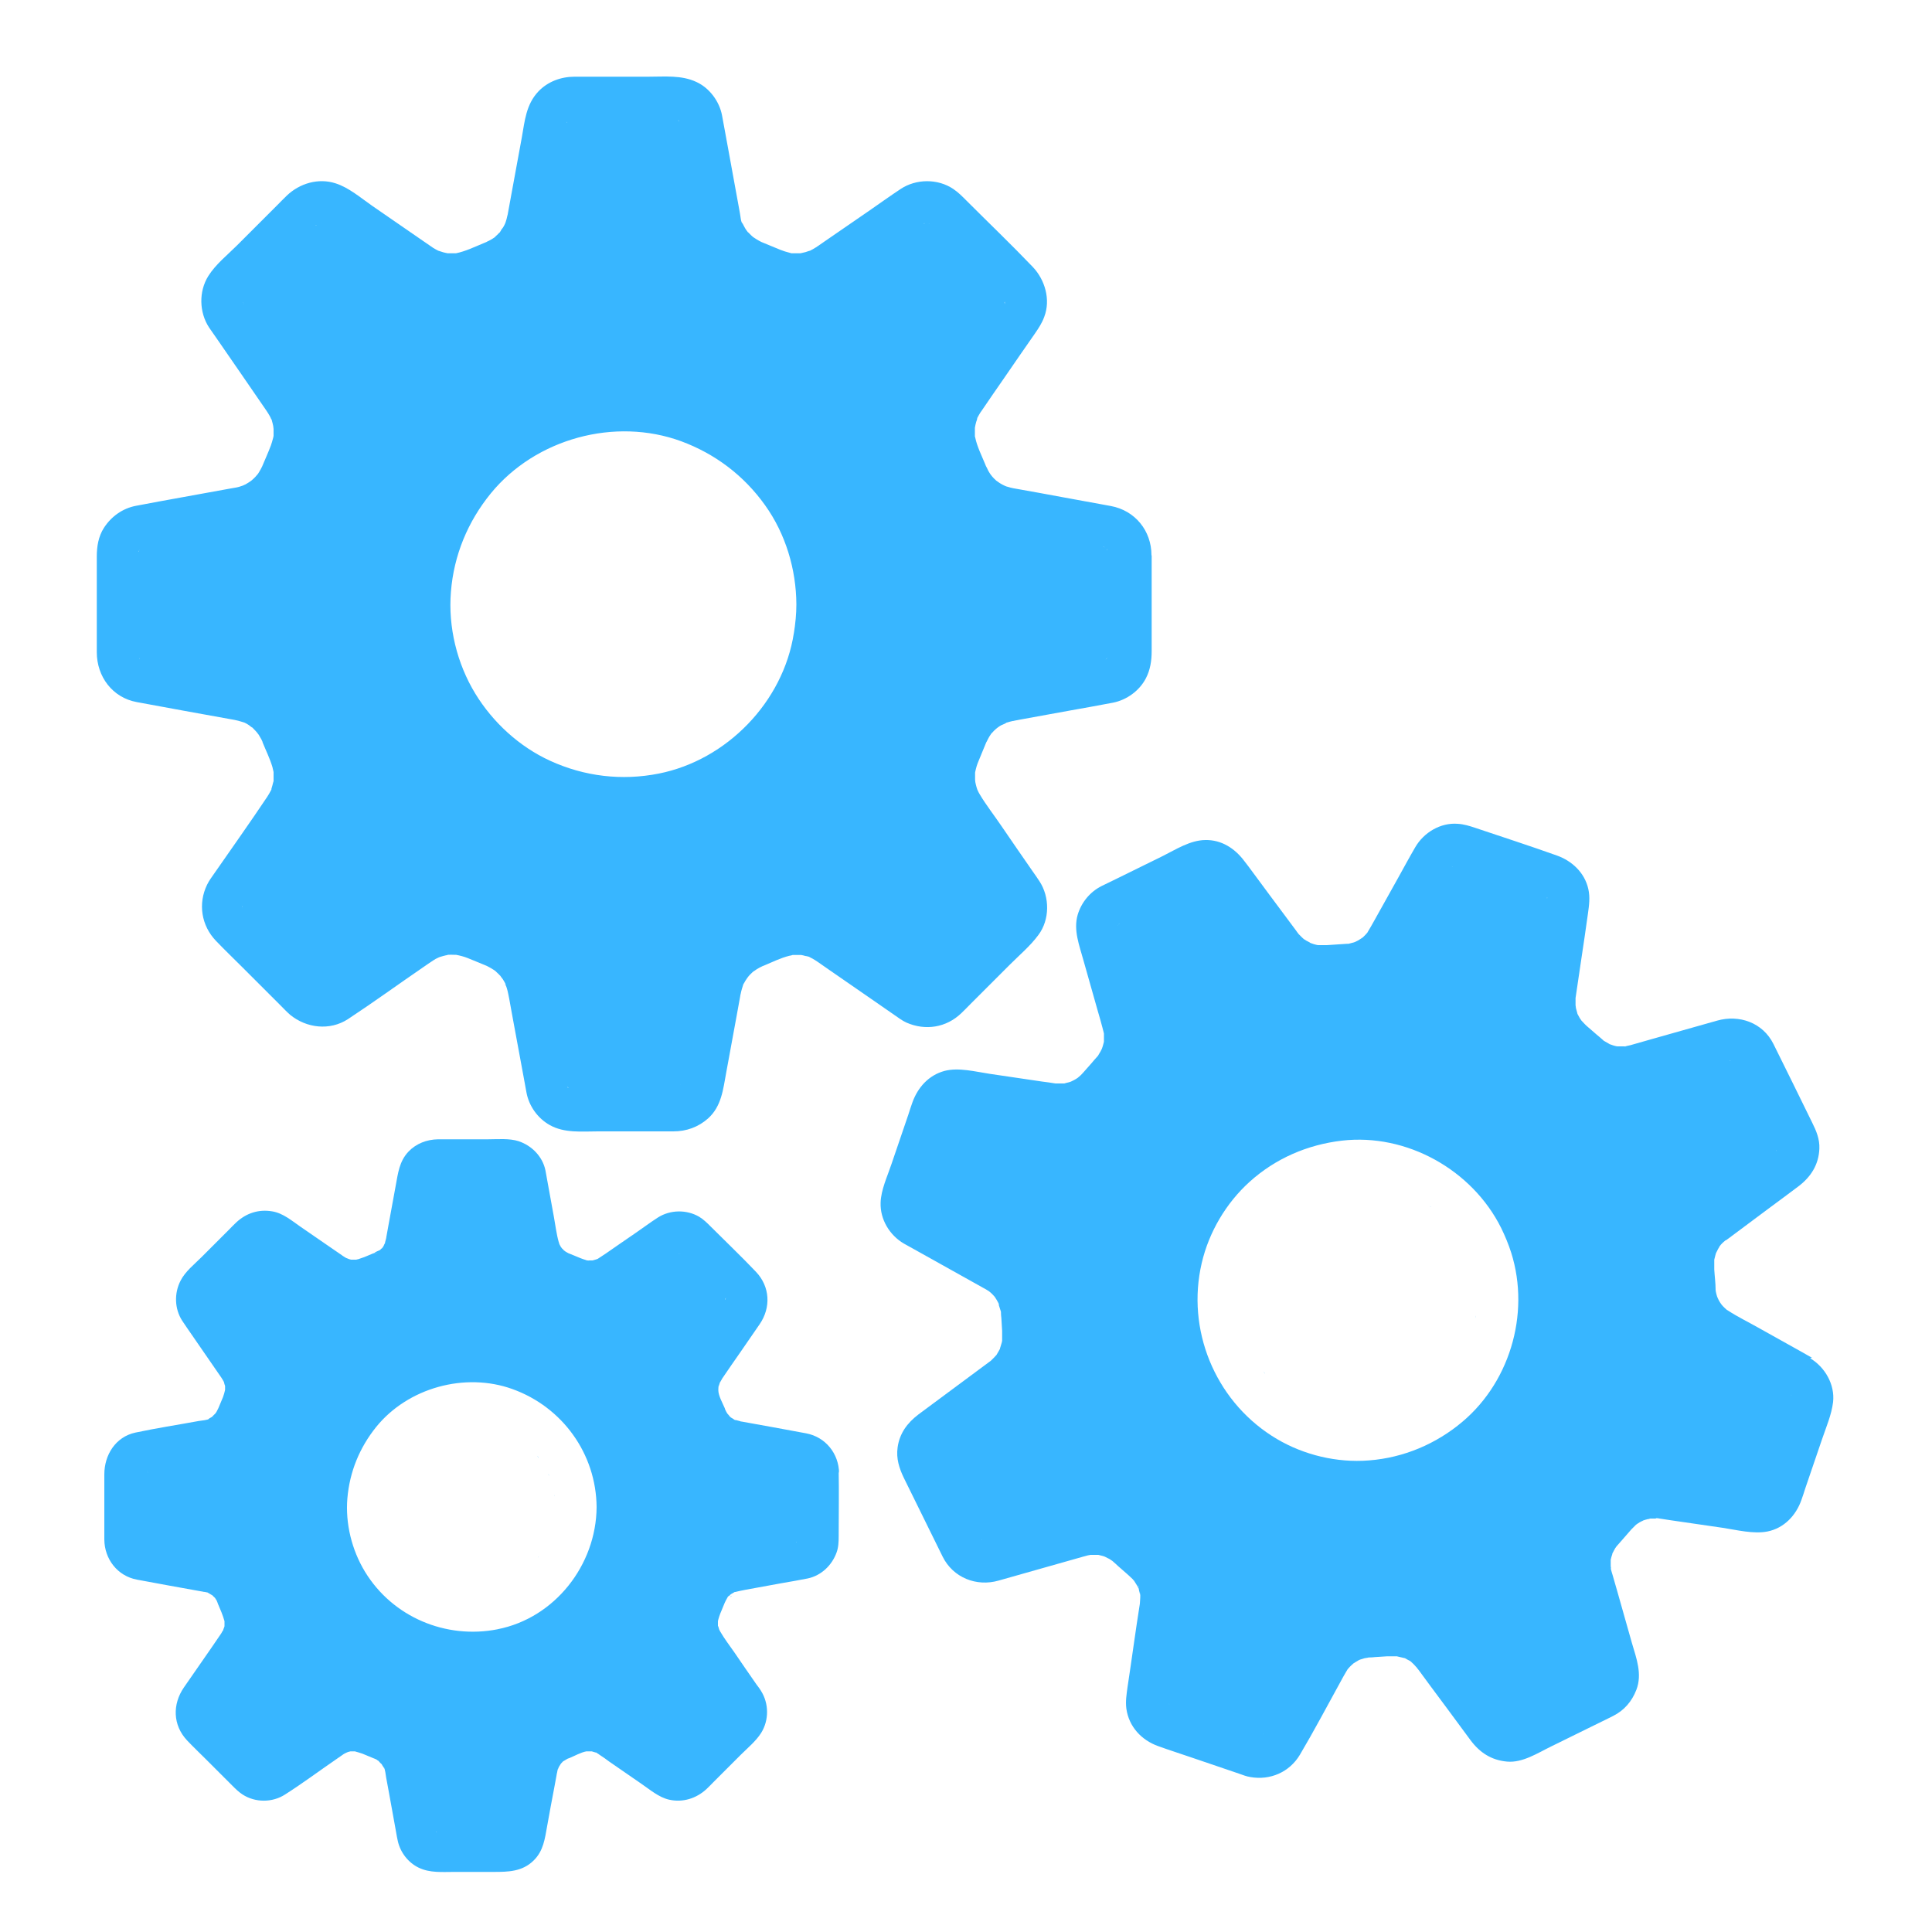 <?xml version="1.0" encoding="UTF-8"?>
<svg xmlns="http://www.w3.org/2000/svg" id="Layer_1" viewBox="0 0 100 100">
  <defs>
    <style>.cls-1{fill:#38b6ff;stroke-width:0px;}</style>
  </defs>
  <path class="cls-1" d="m29.45,6.26s-.01.01-.02.03c0,0,.02,0,.02-.03Z"></path>
  <path class="cls-1" d="m16.61,50.98s-.04,0-.06,0c0,0,.01,0,.02,0,.02,0,.04,0,.06,0,0,0,.02,0,.03.01,0,0,0,0-.01,0,0,0,0,0,0,0,0,0,.02,0,.03,0,0,0,.01,0,.02,0,0,0,0,0,0,0,0,0,0,0,.02,0-.1-.03-.12,0-.1,0Z"></path>
  <path class="cls-1" d="m35.11,56.34s0,0,.01,0c0,0,0,0,0-.01,0,0,.02-.02.03-.03-.02.01-.04.03-.05.05Z"></path>
  <path class="cls-1" d="m51.99,47.07s0-.02,0-.03c0,.01-.01.03-.02.05,0,0,0-.01.01-.02Z"></path>
  <path class="cls-1" d="m29.5,6.22s0,0,0,0c0,0,0,0,0,0Z"></path>
  <path class="cls-1" d="m33.14,38.01s.03,0,.05,0c-.03,0-.05,0-.05,0Z"></path>
  <path class="cls-1" d="m59.6,28.74c0-1.27-.85-2.32-2.11-2.55-.82-.15-1.64-.3-2.46-.45-.81-.15-1.62-.3-2.42-.44-.06-.01-.12-.02-.17-.03-.09-.02-.18-.04-.27-.07-.03,0-.1-.03-.15-.05-.05-.02-.14-.07-.16-.08-.08-.04-.15-.09-.22-.14,0,0,0,0,0,0,0,0,0,0-.01-.01,0,0-.02-.01-.03-.02-.05-.03-.06-.04-.05-.04,0,0,0,0,0,0-.07-.06-.13-.12-.19-.19-.01-.01-.05-.07-.08-.1-.05-.07-.09-.14-.13-.21-.04-.08-.07-.16-.12-.24-.01-.03-.03-.07-.04-.1-.18-.44-.41-.89-.51-1.36,0-.02-.01-.04-.02-.07,0,0,0-.01,0-.03,0-.1,0-.2,0-.3,0-.01,0-.07,0-.12.02-.11.04-.21.07-.31.02-.05.04-.11.05-.16,0-.01,0-.02,0-.03.03-.06.07-.12.1-.18.04-.07.08-.14.13-.2.39-.58.79-1.15,1.19-1.73.52-.76,1.04-1.51,1.57-2.27.19-.28.36-.53.48-.86.34-.89.04-1.92-.6-2.59-1.11-1.16-2.27-2.27-3.41-3.41-.22-.22-.43-.44-.7-.62-.8-.54-1.92-.53-2.72,0-.56.37-1.1.76-1.65,1.14-.77.53-1.54,1.06-2.31,1.59-.19.13-.39.28-.59.39-.05.03-.1.05-.15.08,0,0,0,0-.02,0-.05.02-.18.06-.21.07-.08.02-.17.04-.26.06,0,0,0,0,0,0-.06,0-.11,0-.17,0-.01,0-.14,0-.23,0-.01,0-.02,0-.04,0-.04,0-.08-.02-.13-.03-.16-.04-.32-.09-.47-.15-.32-.13-.65-.27-.97-.4,0,0,0,0,0,0-.08-.04-.16-.08-.24-.13-.07-.04-.13-.09-.2-.13-.03-.03-.07-.06-.1-.09-.06-.06-.11-.11-.17-.17,0,0,0,.01,0,.02,0-.01-.01-.02-.02-.04,0,0,0,0,0,0-.02-.02-.02-.03-.03-.04,0,0,0,0-.01-.01-.05-.07-.1-.15-.14-.23-.02-.04-.05-.09-.07-.14-.06-.12-.03-.02,0,.03-.1-.12-.11-.41-.14-.55-.02-.09-.03-.19-.05-.28-.07-.38-.14-.77-.21-1.15-.18-.97-.35-1.94-.53-2.9-.05-.25-.09-.51-.14-.76-.14-.72-.65-1.41-1.33-1.72-.77-.36-1.64-.27-2.47-.27h-2.97c-.29,0-.58,0-.86,0-.7,0-1.39.25-1.88.77-.63.67-.7,1.52-.85,2.37-.18.98-.36,1.96-.54,2.94-.06.31-.11.62-.17.93-.01.08-.03.16-.05.23-.02.09-.04.18-.07.26,0,.02-.03.08-.04.11-.03.06-.06.13-.1.19-.03.04-.08.1-.12.16.02,0,.02,0-.03.06,0,0,0,.01-.01.02,0,0,0,.02-.01.03,0,0,0-.01,0-.02-.02.02-.04.04-.06.06-.05.06-.11.11-.17.16,0,0,.01,0,.02,0,0,0-.02,0-.03.02,0,0,0,0,0,0-.02.02-.04.03-.05.04,0,0,0,0,0,0-.09.06-.17.11-.27.16-.05.02-.09.04-.14.07,0,0,0,0,0,0-.06.02-.11.05-.17.07-.46.19-.91.41-1.4.51,0,0,0,0,0,0-.04,0-.08,0-.09,0-.1,0-.2,0-.3,0-.02,0-.03,0-.04,0-.02,0-.04-.01-.05-.01-.11-.02-.22-.05-.33-.09-.01,0-.05-.02-.09-.03,0,0-.01,0-.01,0-.09-.05-.18-.09-.27-.15-.04-.03-.09-.06-.13-.09-.21-.14-.41-.28-.61-.42-.81-.56-1.61-1.11-2.42-1.67-.59-.41-1.2-.94-1.89-1.16-.89-.29-1.86,0-2.52.63-.17.16-.34.34-.5.5-.69.69-1.38,1.38-2.07,2.07-.5.5-1.12.99-1.5,1.6-.5.8-.47,1.88.04,2.66.13.19.26.37.39.56.86,1.25,1.73,2.5,2.59,3.76.06.09.11.17.16.26.03.05.05.1.08.16.01.02.02.03.02.03.02.06.03.14.05.19.01.04.02.08.03.13,0,.01.02.14.02.16,0,.06,0,.13,0,.15,0,.06,0,.11,0,.17,0,0,0,.02,0,.04,0,0,0,0,0,0-.01.06-.02.11-.04.17-.03.11-.06.22-.1.33-.14.37-.3.72-.45,1.08,0,0,0,.01-.01.02-.04.08-.08.16-.13.24-.02.03-.04.07-.06.1,0,.01-.07.09-.09.11-.03.04-.07.08-.08.09-.05.06-.11.1-.17.16-.03.02-.06.05-.08.06-.09.06-.17.11-.26.16-.02,0-.07.03-.11.05-.07.02-.14.05-.21.07-.08.02-.16.04-.24.05-.08.01-.15.03-.23.04-1.62.3-3.24.58-4.86.89-.69.13-1.28.55-1.66,1.14-.29.45-.37.97-.37,1.49v4.95c0,1.26.81,2.35,2.07,2.58,1.63.3,3.25.6,4.88.89.06.01.12.02.17.03.14.03.28.06.42.11,0,0,0,0,0,0,0,0,.02,0,.06.02,0,0,.02,0,.03.01,0,0,.02,0,.02,0,0,0,0,0-.01,0,.08.04.16.08.23.13.04.03.2.16.16.11.04.04.09.08.1.1.05.05.1.1.15.16.03.04.08.1.1.13.05.08.09.15.14.24.02.04.04.09.06.13,0,0,0,.01,0,.02.17.42.38.84.51,1.28.02.09.04.17.06.26,0,0,0,0,0,0,0,.04,0,.09,0,.13,0,.1,0,.2,0,.3,0,.02,0,.03,0,.04-.01.04-.02.08-.03.1-.02.1-.05.19-.08.29,0,.01,0,.03,0,.04-.01.02-.02.04-.03.06-.06.12-.13.23-.2.34-.89,1.33-1.82,2.64-2.73,3.95-.13.19-.27.37-.37.58-.48.98-.3,2.12.46,2.91.45.47.92.92,1.38,1.38.66.66,1.33,1.33,1.99,1.99.15.15.3.31.46.45.85.7,2.06.84,3,.23,1.32-.87,2.6-1.8,3.9-2.69.16-.11.33-.23.5-.34.09-.06.17-.11.27-.15.01,0,.06-.03.09-.04,0,0,0,0,.01,0,.1-.03.19-.06.29-.08.04,0,.08-.02.12-.03,0,0,0,0,0,0,.1,0,.2-.01.3,0,.01,0,.07,0,.11,0,.21.04.41.09.61.17.36.14.72.3,1.07.44.02,0,.04.02.06.02-.35-.14-.14-.06-.04,0,.08.04.16.09.24.14.03.02.06.04.09.06.06.06.13.12.19.18.02.02.06.07.1.1-.06-.06.08.12.11.16.05.08.09.15.13.23,0,0,0,0,0-.01,0,0,0,.01,0,.02,0,0,0,.02.01.03.02.04.02.05.02.06,0,0,0,0,0,0,.03.09.06.17.08.26.01.06.03.12.04.18.02.08.03.16.05.25.07.37.13.74.2,1.1.18.97.36,1.95.54,2.92.05.27.1.55.15.82.13.7.58,1.33,1.2,1.68.76.43,1.66.33,2.5.33h2.98c.31,0,.61,0,.92,0,.68,0,1.29-.22,1.8-.67.7-.63.78-1.52.94-2.38.18-.98.36-1.96.54-2.94.06-.33.12-.66.18-.99,0-.05.02-.1.03-.15.03-.16.08-.31.13-.47.01-.02.02-.05.04-.07.05-.09.1-.18.16-.26.01-.02.04-.05.06-.08.05-.06.1-.12.16-.17.02-.02.08-.08.12-.11,0,0,0,0,.01,0,.05-.04.11-.07.16-.11.08-.05.16-.09.24-.13,0,0,.02,0,.02-.01.03-.01.06-.03.1-.04.43-.18.87-.4,1.32-.51.06-.01.11-.02.17-.04,0,0,.02,0,.03,0,.06,0,.17,0,.2,0,.06,0,.11,0,.17,0,0,0,.02,0,.04,0,0,0,0,0,0,0,.07.01.14.03.21.05.02,0,.12.02.19.04.01,0,.03.02.07.04.04.02.08.04.12.06.09.05.18.11.27.17.19.13.37.26.56.39.8.55,1.6,1.11,2.4,1.66.34.23.67.47,1.01.7.2.14.4.29.62.39.98.43,2.06.26,2.84-.49.16-.15.31-.31.46-.46.68-.68,1.37-1.37,2.05-2.05.5-.5,1.06-.97,1.48-1.54.59-.79.59-1.96.05-2.78-.11-.17-.23-.34-.35-.51-.55-.79-1.1-1.59-1.64-2.38-.36-.53-.76-1.04-1.09-1.59-.05-.08-.09-.16-.13-.25,0,0,0,0,0,0-.01-.04-.03-.08-.04-.12-.03-.1-.05-.19-.07-.29,0-.02,0-.07-.01-.1,0-.02,0-.03,0-.04,0-.1,0-.2,0-.3,0-.02,0-.03,0-.04,0-.02.01-.04.01-.05.04-.19.09-.37.17-.55.14-.34.28-.68.42-1.02-.07.17.05-.09.08-.14.04-.08.09-.16.14-.23,0-.01.03-.04.05-.06,0,0,.01-.02.02-.02.06-.07.12-.13.19-.19.01-.01.07-.06.1-.08.06-.04.11-.08.17-.11.05-.03.22-.08.26-.13.02,0,.05-.02.07-.02.09-.03.18-.05.26-.07.04,0,.07-.01.11-.02.09-.02.18-.03.26-.05.88-.16,1.76-.32,2.64-.48.73-.13,1.46-.26,2.19-.4.71-.14,1.37-.62,1.7-1.26.23-.44.3-.92.3-1.41,0-1.65,0-3.29,0-4.94Zm-7.57-13.1s0,.01-.02.03c0-.01.01-.03.02-.03Zm-.03.08s0-.03.01-.04c0,.06,0,.06-.01.04Zm.01-.1s0,0,0,.01c0,.02-.01.05-.02.07,0-.03,0-.06.02-.08Zm-1.55,6.48s0,.02,0,.04c0-.02,0-.04,0-.04ZM12.58,15.66s0,.02,0,.02c-.02-.03-.01-.03,0-.02Zm.03.07s0-.03-.01-.04c.01.02.02.04.02.06,0,0,0-.01,0-.02Zm.05-.35s.03-.04.03-.04c0,0-.01.02-.03.04Zm1.33,6.25s.03.05.04.09c-.01-.03-.04-.08-.04-.09Zm-6.78,6.85s.01-.01.02-.02c0,.01-.02.02-.02.03,0,0,0,0,0,0Zm0,0s0,0,0,0c0,0,0,0,0,0,0,0,0,0,0,0Zm-.03.08s0,0,0,.01c0-.04,0-.08,0-.08.01,0,0,.02,0,.06,0,0,0-.02.02-.03,0,.02-.01.04-.02.04Zm.05,5.55s-.02-.02-.02-.06h0s0,0,0,0c0,0,0,0,0,0,0,0,0,0,0,.01,0,0,.01.01.02.03,0,0,0,0-.01-.01.01.02.02.04,0,.04Zm.04.04s0,0,0,0c-.03-.01-.04-.01,0,0Zm0,.01s0,0,0,0h0Zm.07.01s.01,0,0,0h0Zm.04-5.84s.05-.02.05-.02c0,0-.02.01-.05.02Zm5.19,18.57s0,.04,0,.04c0,0,0-.02,0-.04Zm-.02,0s0,.03,0,.07c0-.03-.02-.06,0-.07Zm0,.11s0,0,0,0c0,0,0,0,0,.01,0,0,0-.01,0-.01Zm0,.02s0,0,0-.01c0,0,0,.02.01.03,0,0-.01-.02-.01-.02Zm1.56-6.62s0-.08,0-.08c0,.02,0,.05,0,.08Zm2.24-28.75s0,0,0,0c0-.01.01-.02.02-.02,0,0,0,0,.01,0-.01.01-.03.03-.04.04Zm.29-.11s0-.01.02,0c0,0-.02,0-.02,0Zm.05,39.41s0,0,.01,0c0,0,.01,0,.02,0,0,0-.02,0-.03,0Zm-.02-39.39s.03,0,.04.01c0,0,.01,0,.02,0-.01,0-.04,0-.06-.02Zm24.32,1.55s-.06,0-.07-.01c0,0,.03,0,.07.01Zm-5.88-6.89s0,0,0,0c.02.01.04.02.04.03,0,0-.01,0-.02,0,0,0,0,0,0,0,0,0-.01-.01-.02-.02,0,0,0,0-.01-.01,0,0,0,0,0,0,0,0,0,0,0,0Zm-.21-.08s-.02,0,0,0h0Zm-5.27,0s0,0-.02,0c.01,0,.02,0,.02,0Zm-.27.16s0,0,0,0c0,0,0,0,0,0,0,0,0,0,0,0,0,0,0,0,0,.01,0,0,0,0,0,0,0,0,0,0,0,0-.01.02-.03.04-.03.03,0,0,.01-.02.03-.04Zm-5.76,6.81s-.01,0-.03,0c.02,0,.03,0,.03,0Zm-.04,36.31s.04,0,.04,0c0,0-.02,0-.04,0Zm5.84,6.88s-.02-.03-.03-.06c.02.02.05.04.05.06-.03-.02-.03-.01-.02,0Zm5.66.04s0,0,0,0c0,0,0,0,0,0Zm.13-.17c.03-.05.07-.1,0,0h0Zm5.9-23.41c-.55,3.56-3.47,6.57-6.99,7.27-1.91.38-3.85.15-5.62-.66-1.6-.73-2.97-1.99-3.88-3.48-.95-1.56-1.41-3.45-1.26-5.27.15-1.89.87-3.63,2.07-5.1,2.32-2.83,6.42-3.95,9.85-2.69,1.76.65,3.25,1.78,4.34,3.31,1.06,1.48,1.61,3.31,1.62,5.13,0,.5-.05,1-.13,1.5Zm.74,16.75s.07.03.08.04c0,0-.05-.03-.08-.04Zm6.02-37.95s-.02,0-.03,0c-.01,0,0-.01.04-.02,0,0,0,0-.01,0Zm.05-.03s0,0,0,0c0,0,0,0,0,0,0,0,0,0,0,0Zm.01,39.44s0,0-.01,0c0,0,.02,0,.05,0-.02,0-.03,0-.04,0Zm.08-39.43s.03,0,.03,0c0,0,0,0,0,0,0,0-.02,0-.04,0Zm.07.01s.05.02.06.03c0,0-.03-.01-.06-.03Zm2.35,10.91s0,.02,0,.05c0-.02,0-.04,0-.05Zm1.57,24.54s0,.01,0,0h0Zm0-.02s0,0,0,.02c0,0,0,0,0-.01,0,0,0,0,0,0Zm-.03-.18s-.02-.04-.02-.04c0,0,.01.02.02.04Zm.03-9.42s0,0,.01,0c-.06.02-.16.05-.01,0Zm5.13-9.09s.04.02.07.03c-.04-.01-.08-.02-.07-.03Zm.11.04h0s-.02,0-.03,0c.02,0,.03,0,.03,0Zm.08,5.74s-.01.01-.02.02c0,0,0,.01,0,.02,0,0,0,0,0,0,0,0,0,0,0,0,0,0,0,0,0,0,0,0,0,0,0,0,0,0-.01,0-.02,0,0,0,0,0,0,0,0,0,0,0-.01,0-.01,0-.02.01-.04.02.02-.01.04-.03.06-.03,0,0,.02-.02.03-.03.01-.02.02-.04.03-.05,0,.01-.01.03-.02.04Zm0-5.65s.02.02.02.03c0,0,0,0,0,.01,0,0-.02-.02-.03-.04Z"></path>
  <path class="cls-1" d="m25.59,32.24s0,.03,0,0h0Z"></path>
  <path class="cls-1" d="m31.4,38.01s.05,0,.05,0c0,0-.03,0-.05,0Z"></path>
  <polygon class="cls-1" points="29.4 6.32 29.4 6.31 29.4 6.31 29.4 6.32 29.4 6.32"></polygon>
  <path class="cls-1" d="m26.14,50.94c0,.05.04.11.04.09,0-.02-.03-.06-.04-.09,0,0,0,0,0,0Z"></path>
  <path class="cls-1" d="m35.15,6.26s0,0,.01.01c0,0,0-.01-.01-.02,0,0,0,0,0,0,0,0,0,0,0,0Z"></path>
  <path class="cls-1" d="m37.8,82.66s.06-.03.07-.06c0,0-.02,0-.02.01-.02.01-.03.03-.05.04Z"></path>
  <polygon class="cls-1" points="35.21 64.87 35.22 64.87 35.2 64.87 35.21 64.87"></polygon>
  <path class="cls-1" d="m43.43,76.25c-.01-1.01-.7-1.87-1.7-2.06-.56-.1-1.12-.21-1.68-.31-.55-.1-1.11-.2-1.66-.3-.03,0-.05,0-.08-.02-.08-.02-.15-.04-.23-.06-.01,0-.02,0-.04,0-.03-.02-.07-.04-.09-.06-.03-.02-.07-.04-.1-.06-.01,0-.02-.01-.03-.02-.02-.02-.04-.05-.05-.05,0,0-.02-.01-.03-.03.03.02-.07-.09-.09-.11-.03-.04-.05-.09-.08-.14,0,0,0-.02-.01-.02-.02-.04-.04-.09-.05-.13-.11-.26-.33-.64-.33-.93,0-.09.01-.23.02-.25,0,.04,0,.08-.01.12,0-.04.02-.09.03-.13.01-.04.03-.08.04-.13.01,0,.1-.18.13-.22,0-.01.01-.02.02-.03.29-.43.59-.86.89-1.29.34-.49.68-.99,1.02-1.48.59-.86.54-1.94-.19-2.71-.76-.8-1.57-1.57-2.35-2.35-.18-.18-.36-.36-.59-.5-.65-.38-1.5-.37-2.14.04-.39.25-.76.53-1.14.79-.52.36-1.04.71-1.55,1.07-.14.09-.27.18-.41.27-.01,0-.03.02-.04.02-.07.02-.13.04-.2.06-.02,0-.03.01-.04.01-.05,0-.1,0-.15,0-.01,0-.03,0-.04,0-.04,0-.07,0-.08,0-.03,0-.05-.01-.07-.02-.1-.03-.19-.06-.29-.1-.2-.08-.4-.17-.61-.25,0,0-.01,0-.02-.01-.06-.03-.11-.06-.17-.1,0,0,0,0,0,0,0,0,0,0-.02-.02-.08-.05-.07-.06-.05-.05-.02-.02-.04-.04-.05-.04-.02-.02-.04-.04-.05-.06-.01-.02-.02-.02-.03-.03-.01-.03-.03-.05-.03-.06-.03-.04-.05-.09-.07-.14,0,0,0,0,0,0,0-.02,0-.04-.02-.07-.12-.42-.17-.87-.25-1.3-.12-.66-.24-1.32-.36-1.98-.03-.15-.05-.3-.08-.44-.15-.71-.7-1.27-1.38-1.5-.49-.16-1.09-.1-1.6-.1h-2.04c-.18,0-.36,0-.54,0-.58.01-1.13.22-1.53.64-.48.51-.54,1.13-.66,1.77-.12.67-.25,1.35-.37,2.02-.04.2-.07.41-.11.61,0,.05-.02.1-.03.15-.01.05-.03.1-.04.15,0,.01,0,.02,0,.03,0,0,0,0,0,0-.03.04-.05.09-.07.14-.02.04-.05.08-.08.12-.04.03-.08.06-.09.08,0,0-.01.02-.02.02-.09.05-.22.08-.28.15-.04.01-.07.03-.11.04-.14.06-.29.12-.43.18-.02,0-.04.02-.06.02-.08.03-.17.06-.26.09-.03,0-.06.01-.09.02-.01,0-.02,0-.03,0-.05,0-.1,0-.12,0-.03,0-.06,0-.09,0-.01,0-.02,0-.03,0-.05-.01-.11-.03-.11-.03,0,0-.11-.05-.15-.06-.06-.04-.14-.09-.16-.1-.01,0-.03-.02-.04-.03-.16-.11-.32-.22-.48-.33-.56-.38-1.11-.77-1.67-1.15-.45-.31-.91-.71-1.47-.8-.7-.12-1.35.09-1.87.58-.13.12-.25.25-.37.37-.47.47-.95.95-1.42,1.42-.37.37-.84.74-1.08,1.21-.34.65-.32,1.46.08,2.08.08.12.17.25.25.37.59.86,1.19,1.72,1.78,2.58.05.07.09.15.13.22.02.07.03.14.06.2,0,0,0,0,0,0,0,0,0,0,0,0,0,.06,0,.12,0,.18,0,.01,0,.02,0,.03-.03.13-.06.25-.11.38-.1.25-.21.49-.31.74,0,0,0,.02-.01.03.16-.38.05-.13,0-.04-.02.04-.05.08-.08.12,0,0,0,0,0,0-.05.04-.09.09-.14.14-.01.01-.02.02-.03.03-.03.02-.07.04-.09.05-.03.02-.07.04-.1.06-.11.05-.09.04.05-.02-.04.07-.43.1-.54.12-1.09.2-2.2.37-3.28.6-1.03.22-1.61,1.16-1.61,2.16v1.77c0,.54,0,1.07,0,1.61.01,1.01.68,1.88,1.68,2.07,1.11.21,2.23.41,3.34.61.03,0,.07.01.1.02.04,0,.15.02.23.04,0,0,.02.01.03.02.07.04.15.09.22.13,0,0,0,0,0,0,.03.03.07.08.11.11,0,0,.01.01.02.02,0,0,0,0,0,0,.03.05.06.09.08.13,0,0,0,.01,0,.02-.02-.05-.03-.09,0-.03.02.05.04.1.06.15,0,0,0,0,0,0,0,0,0,0,0,0,0,0,0,0,0,.01.13.3.26.6.35.92,0,0,0,0,0,0,0,0,0,0,0,0,0,.07,0,.15,0,.22,0,.02,0,.03,0,.04-.01.06-.05.13-.06.17,0,0,0,0,0,0,0,0,0,0,0,0,0,0,0,0,0,.01-.01.05-.05.09-.04.07-.02.04-.04.07-.06.11-.01.02-.03.04-.04.06-.62.92-1.27,1.83-1.9,2.75-.6.87-.58,1.95.16,2.74.32.34.66.66.99.99.45.45.89.89,1.34,1.34.17.17.34.34.54.47.66.43,1.55.43,2.21,0,.91-.58,1.78-1.23,2.67-1.84.12-.08.24-.17.36-.25.05-.03.1-.06.16-.09-.21.12,0,0,.07-.02.02,0,.07-.02.12-.03.02,0,.05,0,.07,0,.03,0,.1,0,.15,0,.01,0,.02,0,.04.01.12.03.24.07.36.11.19.08.39.16.58.24,0,0,0,0,0,0,0,0,0,0,0,0,.05.02.11.04.16.07.04.02.04.03.01.02.03.01.06.03.09.05,0,0,.02.02.03.04.04.04.08.09.13.13,0,0,0,0,0,0,.02.05.05.09.08.13.02.05.05.09.07.14-.02-.04-.03-.08-.05-.12.07.04.11.45.13.55.05.27.1.54.15.81.12.66.24,1.33.36,1.99.03.16.05.31.09.47.13.59.54,1.12,1.08,1.38.58.28,1.22.22,1.85.22h2.02c.76,0,1.49-.01,2.08-.59.51-.5.58-1.12.7-1.78.12-.67.24-1.33.37-2,.04-.22.08-.44.12-.65,0-.03.01-.07.02-.1.01-.05.02-.1.03-.15,0,0,.01-.05.02-.08-.03.13.03-.06.05-.09,0,0,.04-.06.07-.11,0,0,0-.01.04-.06.01-.02.02-.03.02-.03,0,0,0,0,0,.01,0,0,0,0,0,0,.02-.02.05-.06.08-.09,0,0,.01,0,.02-.01.07-.04.14-.08.2-.12,0,0,.02-.01.02-.01.04-.01.07-.03.11-.04.24-.1.58-.29.86-.34.01,0,.04,0,.08,0,.07,0,.13,0,.2,0,0,0,.02,0,.03.01.06.02.11.03.17.05.01,0,.02,0,.03,0,0,0,.02.02.04.03.05.03.1.06.15.1,0,0,.02.01.03.02.15.1.3.2.44.31.56.39,1.12.77,1.68,1.16.44.3.9.7,1.43.82.71.16,1.41-.06,1.94-.55.12-.11.23-.23.34-.34.48-.48.95-.95,1.43-1.43.35-.35.79-.71,1.06-1.14.41-.66.4-1.52-.01-2.17-.07-.12-.16-.23-.24-.34-.38-.55-.76-1.09-1.13-1.64-.25-.36-.52-.71-.74-1.09-.02-.03-.05-.1-.06-.12,0-.02-.02-.05-.02-.07,0-.02-.02-.07-.04-.11,0-.04,0-.09,0-.12,0,0,0-.06,0-.11,0-.04.02-.08.03-.13.02-.09.06-.18.09-.27.1-.25.21-.5.31-.75-.14.34-.04.09.04-.04.01-.02.03-.06.05-.09.02-.02.05-.04.07-.05,0,0,.02-.02.04-.03-.02,0-.02,0,.04-.04,0,0,0,0,0,0,.02-.01.03-.03.03-.03,0,0,0,0,0,.01.06-.03.11-.07.17-.1,0,0,.02,0,.03,0,.17-.04.34-.08.51-.11.62-.11,1.24-.23,1.86-.34.46-.08.93-.16,1.38-.25.7-.15,1.25-.68,1.49-1.34.1-.27.11-.56.11-.85,0-1.12.02-2.24,0-3.35Zm-5.86-9.06s-.02.04-.02.07c0,0,0,0,0-.01,0,.01,0,.02,0,.02,0,0,0,0-.01.01,0-.03,0-.07.03-.1Zm-26.27.17s0,0,0,0c0,.07,0,.04,0,0Zm.01-.1s0,0,0,0c0,0,0,0,0-.01,0,0,0,0,0,.01Zm.28,4.22s0,0,0,0c0,0,0,.02.03.09,0,0,0,0,0,0-.01-.03-.03-.08-.03-.09Zm-3.97,4.72c0-.06.02-.13,0,0h0Zm-.09,3.48s0,0,0,0c0,0,0,0,0,0,0,0,0,0,0,0Zm0-3.33s0,0,0,0c0,0,0,0,0,0,0,0,0,0-.01,0Zm.05-.02s0,0,0,0c0,0,0,0,0,0,0,0,0,0,0,0Zm.02-.04s0,0,0,0c0,0,0,0,0,0,0,0,0,0,0,0Zm0-.01s0,0,0,.01c0,0,0,0,0-.01,0,0,0,0,0,0Zm.04,3.47h0s0,0,0,0Zm-.02-3.48h0s.03-.03,0,0Zm0-.02s0,0,0,0c.04-.06.08-.1,0,0Zm3.43-2.88s.02-.02.03-.02c0,0-.01.02-.03.02Zm.25,15.42c0,.07,0,.04,0,0h0Zm2.37-23.91c-.07.02-.04,0,0,0h0Zm16.83.39s-.05,0-.09-.01c.02,0,.05,0,.09.01Zm-1.4-.61s-.02-.02-.04-.05c.01.01.02.03.04.05Zm-2.92-3.46c.06.07.03.04,0,0,0,0,0,0,0,0Zm-.06-.05s0,0,0,0c0,0,0,0,0,0,0,0,0,0,0,0,0,0,0,0,0,0Zm-3.47.05h0s-.01,0-.02,0c0,0,.01,0,.02,0Zm-2.81,3.37s-.03.05-.06.08c.02-.03.04-.05.06-.08Zm-.34.3s-.08.03-.11.05c.02-.03.28-.12.11-.05Zm-1.02.4s-.02,0-.04,0c.01,0,.02,0,.04,0Zm-.23,0s-.02,0-.04,0c.01,0,.03,0,.04,0Zm-.04,25.49s.03,0,.04,0c-.01,0-.02,0-.04,0Zm4.41,4.06c-.1,0-.04-.03,0,0h0Zm0-.03s.02.01.03.02c-.02-.01-.03-.02-.03-.02Zm.12.08s0,0,0,0c0,0,0,0,0,0,0,0,0,0,0,0Zm3.43-.05s0,0,0,0c.04-.04.06-.07,0,0Zm-.41-10.49c-2.68.53-5.44-.63-6.87-2.98-.68-1.12-1.02-2.49-.91-3.8.12-1.38.63-2.62,1.49-3.69,1.64-2.03,4.6-2.85,7.06-1.96,2.58.93,4.33,3.35,4.35,6.11-.02,2.99-2.16,5.74-5.13,6.32Zm9.22,6.89s.03-.03.05-.05c-.02.02-.05.05-.05.05Zm.11-26.31s0,0,0,0c0,0,0,0,0,0,0,0-.01,0-.02,0Zm.04,0s0,0,0,0c.01,0,.02-.01.02-.02.01,0,.02,0,.02,0-.01.01-.03.02-.05.02Zm.07-.04s-.01.01-.02.02c0,0,0,0-.01,0,0,0,0,0,0,0,0,0,.01,0,.02,0,0,0,0,0-.01,0,.03-.02.03-.02.02,0,.02,0,.03,0,.04,0-.01,0-.03,0-.04,0Zm1.95,7.16s0,0,0,0h0Zm.41,16.59s0,.01,0,.02c0,0,0,0,0,0,0,0,0-.01,0-.02Zm-.02.11s0,0,0,0c0,0,0,0,0,0,0,.04-.01.05,0,0Zm-.37-4.73s0-.04,0-.05c0,.02,0,.03,0,.05Zm.66-10.62s.02.02.04.03c0,0-.03-.02-.04-.03Zm3.41,6.36s0,0,0,.01c0,0,0,.01,0,.02,0,0,0,.01,0,.02,0-.02.01-.04.02-.05Zm0,0s0,0,0,0h0s0,0,0,0Zm0,.13s-.02-.05-.02-.07c0,0,0,0,.01,0,0,0,0,0,0,.01,0,0,0,0,0-.01,0,0,0,0,0,0,0,.03,0,.08,0,.08Zm0-3.61s0,0,0,0c0,0,0,0,0,0h0Zm.08.07s.04.04,0,0c0,0,0,0,0,0Zm.01,3.33s0,0,0,0c.03-.03.03-.02,0,0Z"></path>
  <path class="cls-1" d="m27.8,75.35s.03.04.08.11c0-.03-.05-.07-.08-.11Z"></path>
  <path class="cls-1" d="m21.02,75.41s.03-.04.05-.06c0,0-.03.03-.05.06Z"></path>
  <path class="cls-1" d="m28.37,76.28s.02.05.05.11c0-.02-.02-.07-.05-.11Z"></path>
  <path class="cls-1" d="m28.68,77.36s0,.06.01.1c0,0,0-.06-.01-.1Z"></path>
  <path class="cls-1" d="m27.89,80.55s-.05.06-.06.08c.03-.03.06-.07.06-.08Z"></path>
  <path class="cls-1" d="m74.08,72.14s0,0,0,0c-.02.01-.04.02-.05.03.02-.01.03-.02.05-.03Z"></path>
  <path class="cls-1" d="m75.12,71.1s.05-.06.06-.07c0,0-.03.04-.06.07Z"></path>
  <path class="cls-1" d="m76.37,68.14s0-.04,0-.05c-.01.06-.02.22,0,.05Z"></path>
  <path class="cls-1" d="m74.08,62.48s-.05-.05-.07-.05c0,0,.04.03.07.05Z"></path>
  <path class="cls-1" d="m93.79,70.28c-.16-.1-.33-.18-.49-.28-.77-.43-1.54-.86-2.31-1.29-.51-.29-1.05-.55-1.54-.87-.03-.02-.05-.03-.08-.05-.06-.05-.16-.15-.16-.15-.01-.01-.06-.06-.09-.1,0,0,0-.01-.01-.01-.03-.04-.06-.09-.09-.13-.04-.07-.08-.14-.11-.21-.01-.03-.02-.06-.03-.07-.03-.09-.05-.18-.07-.27,0-.02-.01-.05-.01-.08,0-.35-.05-.71-.07-1.06,0-.05,0-.1,0-.15,0-.1,0-.19,0-.28,0-.03,0-.07,0-.08.02-.08.04-.16.06-.24.01-.05.03-.09.05-.14.03-.06.08-.15.08-.16.02-.04.04-.07.06-.1.01-.02.03-.05.05-.07.05-.06.03-.05-.05.06,0-.03.15-.2.26-.29,0,0,0,0,.02-.01.02-.02.04-.03.07-.05,0,0-.08.05-.09.06.04-.04.08-.07.09-.06.05-.03.09-.07.14-.1.66-.49,1.31-.98,1.97-1.47.55-.41,1.1-.81,1.64-1.22.65-.49,1.06-1.13,1.09-1.96.02-.49-.16-.92-.37-1.34-.67-1.36-1.33-2.72-2.01-4.08-.55-1.1-1.77-1.53-2.92-1.2-.74.21-1.49.42-2.23.63-.72.2-1.44.41-2.15.61-.07.02-.13.04-.2.05-.04.01-.09.02-.13.03-.02,0-.03,0-.04.01-.06,0-.12,0-.14,0-.09,0-.17,0-.26,0-.05,0-.11-.02-.11-.02-.1-.02-.19-.06-.28-.09,0,0,0,0,0,0-.02-.01-.03-.02-.04-.02-.09-.05-.17-.1-.26-.15-.01,0-.02-.01-.03-.02,0,0-.01-.01-.02-.02-.11-.1-.23-.2-.35-.3-.15-.13-.3-.26-.45-.39-.05-.04-.1-.09-.15-.14-.06-.06-.11-.12-.17-.18-.03-.04-.06-.09-.09-.13-.04-.07-.08-.15-.12-.22,0,0,0,0,0,0-.01-.03-.02-.07-.02-.08-.02-.07-.04-.15-.06-.22,0-.04-.02-.13-.02-.15,0-.08,0-.17,0-.25,0-.04,0-.08,0-.12.1-.65.19-1.31.29-1.96.12-.8.24-1.6.35-2.4.06-.43.12-.85.02-1.29-.19-.84-.84-1.45-1.63-1.73-1.4-.5-2.82-.96-4.22-1.43-.3-.1-.58-.19-.91-.21-.89-.07-1.75.45-2.19,1.2-.31.53-.6,1.07-.9,1.61-.42.75-.83,1.49-1.25,2.24-.11.19-.21.38-.33.57,0,0,0,0,0,.01,0,0,0,0-.02.02-.05.06-.11.12-.16.17,0,0-.03.03-.06.06-.08.05-.15.1-.23.15-.03.01-.11.06-.16.08-.04.02-.11.04-.12.04-.08.02-.15.04-.23.06-.02,0-.03,0-.04,0,0,0-.02,0-.03,0-.35.02-.7.05-1.05.07-.07,0-.13,0-.2,0-.08,0-.16,0-.24,0-.04,0-.08-.01-.12-.02-.08-.02-.16-.04-.23-.07,0,0-.02,0-.05-.02.03.02.05.03,0,0-.03-.01-.06-.02-.06-.02,0,0,.01,0,.03,0-.07-.04-.14-.07-.21-.11-.03-.02-.06-.05-.1-.06-.06-.06-.13-.11-.19-.18-.03-.03-.07-.07-.09-.09-.05-.06-.09-.12-.14-.19-.21-.29-.43-.57-.64-.86-.54-.72-1.07-1.44-1.61-2.17-.14-.19-.28-.38-.43-.57-.49-.65-1.18-1.1-2.02-1.08-.78.01-1.52.49-2.2.83-.81.4-1.62.8-2.44,1.2-.24.12-.48.23-.72.35-.6.3-1.05.85-1.24,1.49-.23.8.09,1.59.3,2.36.25.88.5,1.76.75,2.65.08.27.16.55.23.82.02.09.05.18.07.27,0,.02,0,.03.01.04,0,0,0,0,0,0,0,.08,0,.17,0,.25,0,.06,0,.11,0,.17,0,0,0,0,0,.01-.01.05-.04.16-.05.19,0,.02-.04.12-.06.18-.02.04-.06.12-.07.14-.04.07-.09.14-.13.22,0,0,0,0,0,0,0,0,0,0-.02.02-.11.12-.22.25-.33.38-.13.14-.25.29-.38.43-.06.07-.12.13-.18.19-.02.02-.11.09-.14.12,0,0,0,0,0,0-.06.04-.12.08-.18.11-.02.01-.12.06-.16.08,0,0,0,0,0,0-.05.02-.11.04-.16.05-.01,0-.13.03-.19.05-.05,0-.09,0-.14,0-.1,0-.2,0-.3,0,0,0-.01,0-.02,0-.23-.04-.47-.07-.7-.1-.9-.13-1.81-.27-2.71-.4-.73-.11-1.6-.34-2.33-.15-.82.22-1.38.85-1.66,1.62-.08.22-.15.44-.22.66-.29.85-.58,1.7-.87,2.55-.21.63-.54,1.32-.56,1.99-.03.87.47,1.69,1.21,2.12.18.1.36.2.54.3,1.22.68,2.44,1.36,3.67,2.05.07.04.14.08.21.13,0,0,0,0,0,0,.02.02.05.05.06.05.06.05.11.11.17.17,0,0,.04.05.06.07,0,0,0,.01.01.02.04.07.09.13.12.2.01.02.03.05.04.07,0,0,0,0,0-.01,0,0,0,0,0,.02,0,0,.01.02.02.03.06.1,0,.05-.01,0,.02.11.11.35.13.43,0,0,0,0,0,.01,0,.02,0,.03,0,.05,0,.09.01.17.02.26.01.22.03.44.04.66,0,.05,0,.1,0,.15,0,.06,0,.12,0,.17,0,.03,0,.12,0,.18,0,0,0,.01,0,.02-.01.05-.02.11-.04.16-.02.08-.05.16-.07.23,0,0,0,.01,0,.02,0,0,0,.01-.01.02-.05.1-.11.19-.16.28,0,.01-.01.02-.02.03,0,0,0,0-.01.01-.06.07-.13.14-.2.21-.04.04-.07.06-.07.07-.04.03-.08.06-.11.08-1.21.9-2.43,1.8-3.64,2.7-.58.44-.98.98-1.08,1.71-.08.57.08,1.07.32,1.57.34.69.68,1.38,1.02,2.07.33.67.66,1.34.99,2.01.54,1.09,1.75,1.57,2.9,1.24,1.46-.41,2.92-.83,4.38-1.24.05-.01.1-.03.15-.04.06-.02.11-.03.17-.04.02,0,.03,0,.04-.01.02,0,.04,0,.05,0,.08,0,.17,0,.25,0,.04,0,.08,0,.12,0,0,0,0,0,0,0,.08.02.16.04.24.06.02,0,.09.03.13.05.05.03.16.08.18.09.04.02.07.04.11.07,0,0,.03.02.06.04.03.02.07.06.08.07.07.06.14.12.21.19.16.14.32.28.48.42.03.03.07.06.1.09.06.06.13.12.19.18.02.03.05.06.07.08.05.08.1.16.15.24.02.04.04.08.06.11,0,.01.01.02.02.03.02.06.03.12.03.14.02.05.03.11.04.16.05.18,0-.04,0-.04.05,0,0,.46,0,.54-.23,1.44-.42,2.89-.64,4.33-.05.37-.11.73-.06,1.11.13.93.78,1.63,1.65,1.94.58.21,1.18.4,1.76.6.8.27,1.61.55,2.41.82.2.07.4.15.6.18,1.02.18,2.02-.25,2.56-1.15.74-1.25,1.42-2.54,2.12-3.81.09-.16.17-.32.27-.48,0-.01.06-.09.09-.15,0,0,.01-.01.02-.02.03-.03.05-.06.08-.09.05-.06.12-.11.17-.16,0,0,.01-.01.02-.02.03-.02.06-.03.08-.05.07-.04.13-.08.2-.12,0,0,.04-.02.07-.03.08-.02.15-.05.23-.07.04-.01.21-.03.21-.04.02,0,.04,0,.05,0,.09,0,.19-.01.28-.02.21-.01.42-.03.63-.04.05,0,.09,0,.14,0,.08,0,.17,0,.25,0,.04,0,.08,0,.11,0,.08.02.27.06.38.09,0,0,0,0,.02,0,.03.02.07.04.11.06.05.03.12.06.19.1,0,0,0,0,.03.03.03.03.06.05.09.08.06.06.12.12.17.18.01.01.02.02.03.03.04.05.07.1.11.14.2.28.41.55.61.83.54.73,1.09,1.46,1.63,2.2.15.2.3.4.45.61.48.64,1.08,1.03,1.89,1.1.8.07,1.57-.44,2.27-.78.81-.4,1.63-.8,2.44-1.2.26-.13.52-.25.77-.38.58-.29.98-.76,1.21-1.36.31-.81,0-1.63-.23-2.41-.25-.88-.5-1.77-.75-2.65-.08-.29-.17-.58-.25-.87-.01-.04-.03-.09-.04-.13,0-.01-.03-.11-.05-.18,0-.05,0-.11-.01-.16,0-.08,0-.17,0-.25,0,0,0-.03,0-.05,0,0,0-.02,0-.03.02-.1.05-.19.08-.28,0,0,0-.03.01-.05,0,0,0,0,0,0,.05-.09.09-.18.14-.26.02-.03.05-.07.07-.1.1-.11.19-.22.29-.33.14-.16.27-.31.41-.47.03-.04.06-.07.1-.11.07-.07.14-.14.21-.21,0,0,0,0,0,0,.03-.02.06-.04.07-.05.07-.05.14-.09.22-.13.01,0,.05-.02.08-.04,0,0,0,0,0,0,.08-.03.16-.05.24-.07.04,0,.08-.01.12-.03,0,0,0,0,0,0,.12,0,.24,0,.36,0-.1,0-.08-.03-.02-.02.05,0,.1.01.15.02,0,0,.01,0,.02,0,0,0,0,0-.02,0,.2.03.39.06.59.09.89.13,1.79.26,2.68.39.73.11,1.58.33,2.31.19.86-.17,1.48-.83,1.76-1.63.07-.2.14-.4.2-.6.29-.85.58-1.7.87-2.55.21-.62.49-1.26.57-1.92.1-.91-.42-1.81-1.19-2.27Zm-1.84-10.77s0,0,0,0c0,0,0,0,0,0,0,0,0,0,0,0Zm0,.01s0,0,0,0c0,.01,0,.02,0,.03,0,0,0,0-.01,0,0,0,0-.02.02-.03Zm-.02.04s0,0,.01-.01c0,.01,0,.02-.01.02,0,0,0,0,0,0Zm-2.35-4.67c-.05.04-.07,0,0,0h0Zm-.76,9.95s-.02.05-.02.04c0,0,0-.02.02-.04Zm-41.01-2.47s0,0,0,0c0,0,0,0,0,0,0,0,0,0,0,0Zm0,.01s0,0,0,0c0,0,0,0,0,0,0,0,0,0,0,0,0,0,0,0,0-.01Zm0,.02s0,0,0,0c.01.05.02.08,0,0Zm1.62-4.88s0,0,0,0c0,0,0,0,0,0,0,0,0,0,0,0Zm0,0s0,0,0,0c0,0,.01,0,.02,0,0,0-.02,0-.02,0Zm.12-.02s0,0,0,0c0,0,0,0,0,0,0,0,0,0,0,0Zm1.63,9.3s.01.01.03.03c-.02-.01-.03-.02-.03-.03Zm.04.03c.11.07.05.03,0,0h0Zm-.42,12.85s.02.01.04.02c-.04-.01-.05-.02-.04-.02Zm.1.05s0,0,0,0c0,0,0,0,0,0,0,0,0,0,0,0Zm.98-10.42s0-.02,0,0h0Zm3.15-13.24s.02,0,.04,0c-.02,0-.04,0-.04,0Zm2.83-8.15s0,0,0,0c0,0,0-.01.01-.02,0,.01,0,.02-.01.02Zm.02-.05s-.02.02-.02.02c0,0,0,0,0,0,0,0,.01-.01.03-.03,0,0,0,0,0,.01Zm.05-.06s-.01,0-.02.01c.01-.02.02-.03.02-.02,0,0,0,0,0,.01Zm.98,34.26s.03.04.04.09c-.02-.03-.05-.09-.04-.09Zm1.58,6.11s0,0,0,0c0,0,0,0,0,0h0Zm0,0s0,0,0,0c0,0,.03.02.05.04-.02-.01-.04-.03-.05-.04Zm14.75-43.39s0,0,0,0c0,0,0,0,0,0,0,0,0,0,0,0,0,0,0,0,0,0Zm-.04.02s0,0,0,0c.04-.07.03-.04,0,0Zm.03-.02s0,0,0,0c0,0,0,0,0,0,0,0,0,0,0,0Zm-.04.03s0,0,0,0c0,0,0,0,0,.01,0,0,0,0,0,0,0,0,0-.01.01-.02Zm-.02.03s0,0,0,0c0,0,0,.01-.01.02,0,0,0-.01,0-.02Zm-.02.02s0,.01-.01,0c0,0,0,0,.01,0Zm-4.65,3.63s-.03.03-.04.03c0,0,.02-.01.04-.03Zm-8.14-2.89s0,0,0,0c0,0,0,0,0,0Zm2.94,44.2s0,0,0,0c0,0,0,0,.02,0,0,0,0,0-.01,0Zm.08-.04s0,0,0,0c0,0,0,0,0,0,0,0,0,0,0,0Zm0,0s0,0,0,0c.01-.01.02-.02.03-.02,0,0-.01.01-.03.02Zm4.39-3.38s-.04.04,0,0h0Zm.02-.02s.03-.05.04-.05c0,0-.02.03-.04.05Zm2.93-.56c.05.02.08.03.08.04,0,0-.05-.02-.08-.04Zm.31.16s.07.05.08.07c0,0-.07-.06-.08-.07Zm2.42-12.18c-1.42,1.11-3.12,1.75-4.92,1.82-1.64.06-3.32-.4-4.7-1.29-2.96-1.9-4.43-5.51-3.63-8.94.37-1.6,1.26-3.11,2.48-4.21,1.34-1.21,2.99-1.92,4.77-2.13,3.36-.39,6.75,1.51,8.25,4.52.2.41.38.84.52,1.28,1.01,3.2-.11,6.88-2.76,8.94Zm4.62-27.37s.02.04.02.08c0,0,0-.01-.01-.02,0-.03-.01-.06,0-.06Zm0,.08s0,0,0,.01c0,0,0,0,0,.01,0,0,0-.02,0-.03Zm0,.03s0,0,0,0c0,0,0,0,0-.01,0,0,0,0,0,0,0,0,0,0,0,.01Zm0-.02s0,0,0,0c0-.02,0-.04.01-.07,0,.02,0,.05-.01.07Zm1.54,5.98s.02.05.02.05c0,0-.01-.02-.02-.05Zm1.78,28.62s0,.03,0,.06c0-.03-.01-.06,0-.06Zm-.1-27.05s.05.02.05.02c0,0-.03,0-.05-.02Zm.11,26.64s0-.05,0-.05c0,0,0,.02,0,.05Zm.1-.36s.02-.04.02-.05c0,0,0,.02-.02.05Zm.18-26.17s.03,0,.03,0c0,0-.01,0-.03,0Zm.39,0s.11-.02.1-.02c0,.01-.05.02-.1.02Zm5.02,13.4s.01.01,0,0h0Zm.24.23s.03.02.03.02c0,0-.01,0-.03-.02Zm1.86,9.23s0,0,0,0c0,0,0,0,0,0Zm-.02.02s0,0,0,0c.01-.01.03-.02.03-.02,0,0-.01.01-.03.02Zm1.56-4.83s-.02-.01-.02-.02c0-.01,0-.01.02.02Zm-.02,0s.01,0,.02.01c0,0,0,0,0,0-.01,0-.02-.02-.02-.02Zm.04.03s.01,0,.01,0c0,0,0,0-.01,0Z"></path>
  <path class="cls-1" d="m71.09,73.4s-.03,0-.03,0c0,0,.01,0,.03,0Z"></path>
  <path class="cls-1" d="m71.16,73.39c.08,0,.05,0,0,0h0Z"></path>
  <path class="cls-1" d="m76.37,66.48c-.02-.07-.03-.11,0,0h0Z"></path>
  <path class="cls-1" d="m65.42,71.01s.04.05.05.08c0,0,0,0,0,.01-.06-.11-.07-.12-.06-.09Z"></path>
  <path class="cls-1" d="m50.83,79.69s0,0,0,0c.02,0,.04.02.06.03,0,0,0,0,.01,0-.02-.02-.05-.04-.08-.04Z"></path>
  <path class="cls-1" d="m65.18,89.82s.02,0,.03,0c0,0,0,0,.01,0,.01,0,.03,0,.04,0,0,0,.01,0,.02,0,0,0-.04-.03-.09-.01Z"></path>
  <path class="cls-1" d="m85.87,78.57s.08,0,.14,0c0,0,0,0,0,0-.04,0-.09,0-.13,0Z"></path>
  <path class="cls-1" d="m51.68,67.41s0,0,0,0c0,.01,0,.02,0,.04,0-.01,0-.02,0-.03Z"></path>
  <path class="cls-1" d="m67.82,48.79s0,0,0,0c-.01,0-.02-.01-.04-.02,0,0,0,0,0,0,0,0,.01,0,.02.01Z"></path>
  <path class="cls-1" d="m75.28,44.81s0,0,0,0c0,0,.02,0,.02,0,0,0-.01,0-.02,0Z"></path>
  <path class="cls-1" d="m49.54,57.52s-.01,0-.02,0c-.01,0-.02,0-.04,0,0,0-.01,0-.02.01.02,0,.05,0,.07-.02Z"></path>
  <polygon class="cls-1" points="89.31 64.21 89.31 64.21 89.31 64.21 89.31 64.21"></polygon>
  <path class="cls-1" d="m92.8,72.28s0,0,0,0c0,0-.02-.02-.05-.07-.01,0,.05.07.05.07Z"></path>
  <path class="cls-1" d="m57.94,47.83s-.02.01-.02.02c0,0,0,0,0,0,0,0,0,.01,0,.02.01-.01.02-.03.03-.04Z"></path>
  <path class="cls-1" d="m80.1,46.59s0-.03,0-.04c0,0,0,0,0,0,0,.02,0,.04,0,.05,0,0,0,0,0-.01Z"></path>
  <path class="cls-1" d="m79.97,46.36s-.02,0-.03,0c.01,0,.03.02.05.02,0,0-.01,0-.02-.01Z"></path>
</svg>
